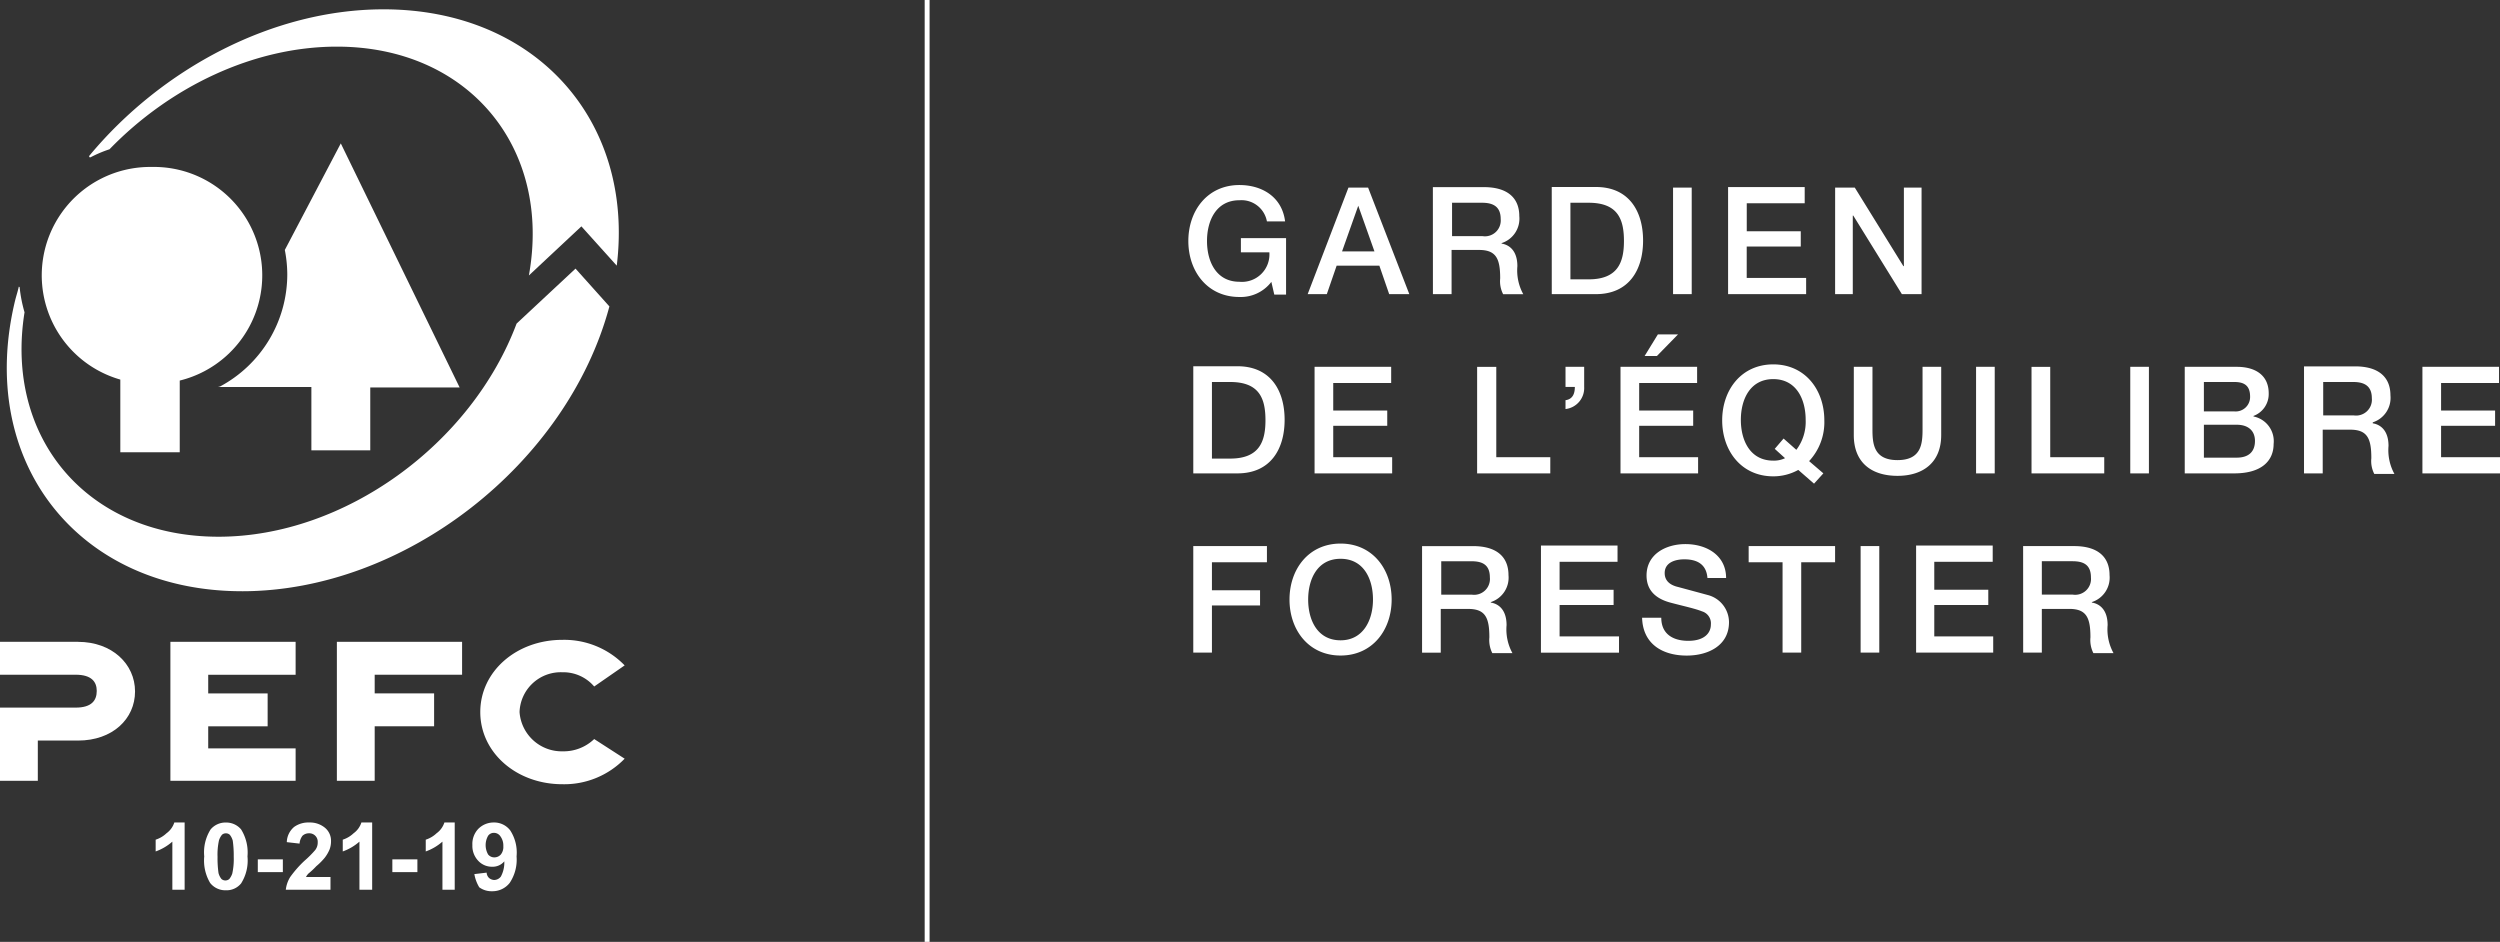 <?xml version="1.0" encoding="utf-8"?>
<svg xmlns="http://www.w3.org/2000/svg" width="238" height="89.665" viewBox="0 0 238 89.665">
  <rect x="0" y="0" width="238" height="89.665" fill="#333333" stroke="none"/>
  <g id="Logo_PEFC_footer_" data-name="Logo PEFC (footer)" transform="translate(-577 -2738)">
    <g id="LOGO_PEFC_HORIZ_BLANC_RVB" transform="translate(577 2738)">
      <g id="Groupe_18" data-name="Groupe 18" transform="translate(0 0.888)">
        <path id="Tracé_90" data-name="Tracé 90" d="M8.633,130.7H1.2v3.132H8.4c1.543,0,2.01.7,2.01,1.543,0,.888-.467,1.589-2.01,1.589H1.2v6.966H4.8V140.1H8.633c3.272,0,5.423-2.057,5.423-4.675s-2.2-4.722-5.423-4.722" transform="translate(-1.2 -70.487)" fill="#fff"/>
        <path id="Tracé_91" data-name="Tracé 91" d="M35.9,143.93H47.821v-3.085H39.5v-2.1h5.657v-3.132H39.5v-1.776h8.321V130.7H35.9Z" transform="translate(-19.678 -70.487)" fill="#fff"/>
        <path id="Tracé_92" data-name="Tracé 92" d="M69.8,143.93h3.6v-5.189h5.657v-3.132H73.4v-1.776h8.321V130.7H69.8Z" transform="translate(-37.73 -70.487)" fill="#fff"/>
        <path id="Tracé_93" data-name="Tracé 93" d="M106.807,133.385a3.872,3.872,0,0,1,3.039,1.356l2.9-2.01a8.009,8.009,0,0,0-5.937-2.431c-4.348,0-7.807,2.992-7.807,6.872s3.459,6.872,7.807,6.872a8.009,8.009,0,0,0,5.937-2.431l-2.9-1.87a4.2,4.2,0,0,1-2.992,1.169,4.026,4.026,0,0,1-4.114-3.74,3.927,3.927,0,0,1,4.067-3.787" transform="translate(-53.279 -70.274)" fill="#fff"/>
        <path id="Tracé_94" data-name="Tracé 94" d="M60.092,58.418V52.434H68.6L57.287,29.2,51.958,39.345a12.276,12.276,0,0,1,.234,2.291,12.116,12.116,0,0,1-6.4,10.706l-.187.047h8.882v6.031h5.61Z" transform="translate(-24.843 -16.437)" fill="#fff"/>
        <path id="Tracé_95" data-name="Tracé 95" d="M17.18,54.242v6.919h5.657V54.336A10.318,10.318,0,0,0,20.172,34,10.321,10.321,0,0,0,17.18,54.242" transform="translate(-5.726 -18.994)" fill="#fff"/>
        <path id="Tracé_96" data-name="Tracé 96" d="M19.517,15.971a11.892,11.892,0,0,1,1.776-.748c5.75-5.937,13.7-9.771,21.645-9.771,12.529,0,20.476,9.63,18.279,21.785l5-4.675,3.366,3.74C71.268,12.559,61.918,1.9,47.379,1.9c-10.519,0-21.084,5.61-28,13.931,0,0-.047.047,0,.14.094.047.14,0,.14,0" transform="translate(-10.868 -1.9)" fill="#fff"/>
        <path id="Tracé_97" data-name="Tracé 97" d="M24.983,85.414c15.474,0,30.948-12.108,34.968-27.115l-3.226-3.6-5.61,5.236c-4.3,11.454-16.362,20.289-28.377,20.289-12.482,0-20.383-9.4-18.466-21.364a13.447,13.447,0,0,1-.467-2.384s0-.047-.093-.047v.047c-.093.421-.234.841-.327,1.215-3.74,15.334,5.937,27.722,21.6,27.722" transform="translate(-1.936 -30.016)" fill="#fff"/>
      </g>
      <rect id="Rectangle_10" data-name="Rectangle 10" width="0.467" height="89.665" transform="translate(88.029)" fill="#fff"/>
      <g id="Groupe_19" data-name="Groupe 19" transform="translate(113.133 17.624)">
        <path id="Tracé_98" data-name="Tracé 98" d="M323.206,121.078h1.776v-4.161H327.6c1.636,0,2.01.841,2.01,2.711a2.769,2.769,0,0,0,.28,1.5h1.917a4.7,4.7,0,0,1-.561-2.665c0-1.589-.888-2.057-1.5-2.15v-.047a2.447,2.447,0,0,0,1.683-2.571c0-1.73-1.122-2.758-3.366-2.758h-4.862Zm1.776-8.7h2.9c.935,0,1.776.234,1.776,1.543a1.508,1.508,0,0,1-1.73,1.636h-2.945Zm-12.015,8.7h7.386v-1.543h-5.61v-2.992h5.142v-1.449h-5.142V112.43h5.563v-1.543h-7.293v10.191Zm-5.236,0h1.776V110.934h-1.776Zm-10.659-8.6H300.3v8.6h1.776v-8.6H305.3v-1.543h-8.228v1.543Zm-10.145,5.236c.047,2.524,1.917,3.646,4.254,3.646,2.01,0,4.02-.935,4.02-3.179a2.689,2.689,0,0,0-1.963-2.571c-.514-.14-2.758-.748-2.945-.795-.748-.187-1.215-.608-1.215-1.309,0-1.028,1.029-1.309,1.87-1.309,1.216,0,2.1.467,2.2,1.776h1.776c0-2.1-1.776-3.226-3.88-3.226-1.823,0-3.693.935-3.693,2.992,0,1.075.514,2.1,2.244,2.571,1.4.374,2.337.561,3.039.841a1.19,1.19,0,0,1,.841,1.262c0,.748-.561,1.543-2.15,1.543-1.4,0-2.571-.608-2.571-2.2h-1.823Zm-9.63,3.366h7.433v-1.543h-5.657v-2.992h5.142v-1.449h-5.142V112.43h5.516v-1.543H277.3Zm-11.313,0h1.776v-4.161h2.618c1.636,0,2.01.841,2.01,2.711a2.769,2.769,0,0,0,.281,1.5h1.917a4.7,4.7,0,0,1-.561-2.665c0-1.589-.888-2.057-1.5-2.15v-.047a2.447,2.447,0,0,0,1.683-2.571c0-1.73-1.122-2.758-3.366-2.758h-4.862v10.145Zm1.776-8.7h2.9c.935,0,1.776.234,1.776,1.543a1.508,1.508,0,0,1-1.73,1.636h-2.9v-3.179Zm-9.537-.234c2.2,0,3.085,1.917,3.085,3.88s-.935,3.88-3.085,3.88c-2.2,0-3.085-1.917-3.085-3.88s.888-3.88,3.085-3.88m0-1.449c-3.039,0-4.862,2.431-4.862,5.329s1.823,5.329,4.862,5.329,4.862-2.431,4.862-5.329-1.823-5.329-4.862-5.329M244.2,121.078h1.776V116.59h4.581v-1.449h-4.581v-2.665h5.236v-1.543H244.2Z" transform="translate(-243.733 -76.573)" fill="#fff"/>
        <path id="Tracé_99" data-name="Tracé 99" d="M361.213,81.33H368.6V79.787h-5.61V76.8h5.142V75.346H362.99V72.728h5.516V71.185h-7.293V81.33Zm-11.267,0h1.776V77.169h2.618c1.636,0,2.01.841,2.01,2.711a2.69,2.69,0,0,0,.28,1.5h1.917a4.7,4.7,0,0,1-.561-2.665c0-1.589-.888-2.057-1.5-2.15v-.094a2.447,2.447,0,0,0,1.683-2.571c0-1.73-1.122-2.758-3.366-2.758h-4.862V81.33Zm1.776-8.7h2.9c.935,0,1.776.28,1.776,1.543a1.508,1.508,0,0,1-1.73,1.636h-2.9V72.635Zm-11.313,0h2.9c.982,0,1.5.374,1.5,1.4a1.375,1.375,0,0,1-1.5,1.4h-2.9Zm-1.776,8.7h4.675c2.618,0,3.74-1.215,3.74-2.8a2.4,2.4,0,0,0-1.917-2.618V75.86a2.219,2.219,0,0,0,1.449-2.15c0-1.683-1.215-2.524-3.039-2.524h-4.955V81.33ZM340.41,76.7h3.132c1.075,0,1.73.561,1.73,1.543,0,1.028-.608,1.589-1.73,1.589H340.41ZM333.4,81.33h1.776V71.185H333.4Zm-9.443,0h6.966V79.787h-5.142v-8.6H324V81.33Zm-5.236,0h1.776V71.185h-1.776Zm-11.641-3.646c0,2.618,1.683,3.88,4.161,3.88s4.161-1.309,4.161-3.88v-6.5h-1.776v5.937c0,1.356-.094,2.945-2.384,2.945s-2.384-1.589-2.384-2.945V71.185h-1.776Zm-4.254,2.478a5.431,5.431,0,0,0,1.449-3.88c0-2.9-1.823-5.329-4.862-5.329s-4.862,2.431-4.862,5.329,1.823,5.329,4.862,5.329A4.89,4.89,0,0,0,301.795,81l1.5,1.309.888-.982Zm-2.291-.28a2.425,2.425,0,0,1-1.122.234c-2.2,0-3.085-1.917-3.085-3.88s.888-3.88,3.085-3.88,3.085,1.917,3.085,3.88a4.413,4.413,0,0,1-.888,2.852l-1.215-1.075-.841.982Zm-13.37-9.724h1.169l2.01-2.057h-1.917ZM284.825,81.33h7.433V79.787h-5.61V76.8h5.142V75.346h-5.142V72.728h5.516V71.185h-7.293V81.33Zm-5.189-6.124a2.01,2.01,0,0,0,1.776-2.1V71.185h-1.776V73.1h.888c0,.608-.187,1.169-.888,1.262Zm-8.415,6.124h6.966V79.787h-5.142v-8.6h-1.823Zm-15.474,0h7.386V79.787h-5.61V76.8h5.142V75.346h-5.142V72.728h5.516V71.185h-7.293V81.33Zm-11.547,0h4.207c3.132,0,4.488-2.291,4.488-5.1s-1.356-5.1-4.488-5.1H244.2V81.33Zm1.776-8.7h1.73c2.8,0,3.366,1.589,3.366,3.646s-.608,3.646-3.366,3.646h-1.73Z" transform="translate(-243.732 -53.888)" fill="#fff"/>
        <path id="Tracé_100" data-name="Tracé 100" d="M304.769,48.078h1.683V40.6h.047l4.628,7.48H313V37.934h-1.683v7.48h-.047l-4.628-7.48h-1.87Zm-10.191,0h7.433V46.536h-5.657V43.544H301.5V42.094h-5.142V39.43h5.516V37.887h-7.293V48.078Zm-5.236,0h1.776V37.934h-1.776Zm-11.547,0H282c3.132,0,4.488-2.291,4.488-5.1s-1.356-5.1-4.488-5.1h-4.207Zm1.776-8.7h1.73c2.8,0,3.366,1.589,3.366,3.646s-.608,3.646-3.366,3.646h-1.73Zm-13.09,8.7h1.776V43.871h2.618c1.636,0,2.01.841,2.01,2.711a2.69,2.69,0,0,0,.28,1.5h1.917a4.7,4.7,0,0,1-.561-2.665c0-1.589-.888-2.057-1.5-2.15v-.047a2.447,2.447,0,0,0,1.683-2.571c0-1.73-1.122-2.758-3.366-2.758h-4.862Zm1.776-8.7h2.9c.935,0,1.776.28,1.776,1.543a1.508,1.508,0,0,1-1.73,1.636h-2.9V39.383Zm-13.7,8.7h1.823l.935-2.711h4.067l.935,2.711h1.917L260.31,37.934h-1.87Zm4.815-8.415h0l1.543,4.348h-3.085ZM252.5,42.749h-4.3V44.1h2.711a2.616,2.616,0,0,1-2.852,2.8c-2.2,0-3.085-1.917-3.085-3.88s.888-3.88,3.085-3.88a2.462,2.462,0,0,1,2.618,2.01h1.73c-.281-2.291-2.15-3.459-4.348-3.459-3.039,0-4.862,2.431-4.862,5.329s1.823,5.329,4.862,5.329A3.66,3.66,0,0,0,251.1,46.91l.28,1.215H252.5V42.749Z" transform="translate(-243.2 -37.7)" fill="#fff"/>
      </g>
      <g id="Groupe_20" data-name="Groupe 20" transform="translate(14.819 78.305)">
        <path id="Tracé_101" data-name="Tracé 101" d="M35.7,173.9H34.489v-4.581a4.923,4.923,0,0,1-1.589.935v-1.122a2.688,2.688,0,0,0,1.028-.608,2.036,2.036,0,0,0,.748-1.028h.982v6.4Z" transform="translate(-32.9 -167.5)" fill="#fff"/>
        <path id="Tracé_102" data-name="Tracé 102" d="M44.857,167.5a1.847,1.847,0,0,1,1.449.654,4.167,4.167,0,0,1,.608,2.571,4.077,4.077,0,0,1-.608,2.571,1.781,1.781,0,0,1-1.449.654,1.839,1.839,0,0,1-1.5-.7,4.183,4.183,0,0,1-.561-2.524,4.077,4.077,0,0,1,.608-2.571A1.847,1.847,0,0,1,44.857,167.5Zm0,1.028a.531.531,0,0,0-.374.14,1.674,1.674,0,0,0-.28.514,6.306,6.306,0,0,0-.14,1.589,10.1,10.1,0,0,0,.093,1.543,1.522,1.522,0,0,0,.28.561.569.569,0,0,0,.748,0,1.674,1.674,0,0,0,.28-.514,6.305,6.305,0,0,0,.14-1.589,10.1,10.1,0,0,0-.093-1.543,1.523,1.523,0,0,0-.28-.561A.531.531,0,0,0,44.857,168.528Z" transform="translate(-38.172 -167.5)" fill="#fff"/>
        <path id="Tracé_103" data-name="Tracé 103" d="M53.7,176.215V175h2.384v1.215Z" transform="translate(-43.976 -171.494)" fill="#fff"/>
        <path id="Tracé_104" data-name="Tracé 104" d="M63.654,172.783V173.9H59.4a2.908,2.908,0,0,1,.421-1.215,10.426,10.426,0,0,1,1.356-1.543,9.888,9.888,0,0,0,1.028-1.028,1.177,1.177,0,0,0,.234-.748.8.8,0,0,0-.841-.841.889.889,0,0,0-.608.234,1.393,1.393,0,0,0-.28.748l-1.215-.14a1.96,1.96,0,0,1,.7-1.449,2.32,2.32,0,0,1,1.449-.421,2.23,2.23,0,0,1,1.5.514,1.6,1.6,0,0,1,.561,1.262,2.184,2.184,0,0,1-.14.795,3.526,3.526,0,0,1-.467.795,6.184,6.184,0,0,1-.795.795,7.284,7.284,0,0,1-.748.7,1.421,1.421,0,0,0-.234.327h2.337Z" transform="translate(-47.011 -167.5)" fill="#fff"/>
        <path id="Tracé_105" data-name="Tracé 105" d="M73.8,173.9H72.589v-4.581a4.923,4.923,0,0,1-1.589.935v-1.122a2.688,2.688,0,0,0,1.028-.608,2.036,2.036,0,0,0,.748-1.028H73.8Z" transform="translate(-53.189 -167.5)" fill="#fff"/>
        <path id="Tracé_106" data-name="Tracé 106" d="M81.1,176.215V175h2.384v1.215Z" transform="translate(-58.567 -171.494)" fill="#fff"/>
        <path id="Tracé_107" data-name="Tracé 107" d="M90.7,173.9H89.489v-4.581a4.923,4.923,0,0,1-1.589.935v-1.122a2.688,2.688,0,0,0,1.028-.608,2.036,2.036,0,0,0,.748-1.028h.982v6.4Z" transform="translate(-62.188 -167.5)" fill="#fff"/>
        <path id="Tracé_108" data-name="Tracé 108" d="M97.587,172.409l1.169-.14a.76.76,0,0,0,.234.514.83.83,0,0,0,.467.187.816.816,0,0,0,.654-.327,2.828,2.828,0,0,0,.327-1.449,1.437,1.437,0,0,1-1.169.514,1.769,1.769,0,0,1-1.309-.561,2.046,2.046,0,0,1-.561-1.5,2.085,2.085,0,0,1,.561-1.543,2.051,2.051,0,0,1,1.449-.608,1.927,1.927,0,0,1,1.589.748,3.859,3.859,0,0,1,.608,2.478,3.987,3.987,0,0,1-.654,2.524,2.084,2.084,0,0,1-1.683.795,1.981,1.981,0,0,1-1.215-.374A3.57,3.57,0,0,1,97.587,172.409Zm2.758-2.665a1.483,1.483,0,0,0-.281-.935.736.736,0,0,0-.608-.327.666.666,0,0,0-.561.28,1.8,1.8,0,0,0,0,1.776.754.754,0,0,0,.608.28.823.823,0,0,0,.608-.28A1.149,1.149,0,0,0,100.345,169.744Z" transform="translate(-67.247 -167.5)" fill="#fff"/>
      </g>
    </g>
  </g>
</svg>
